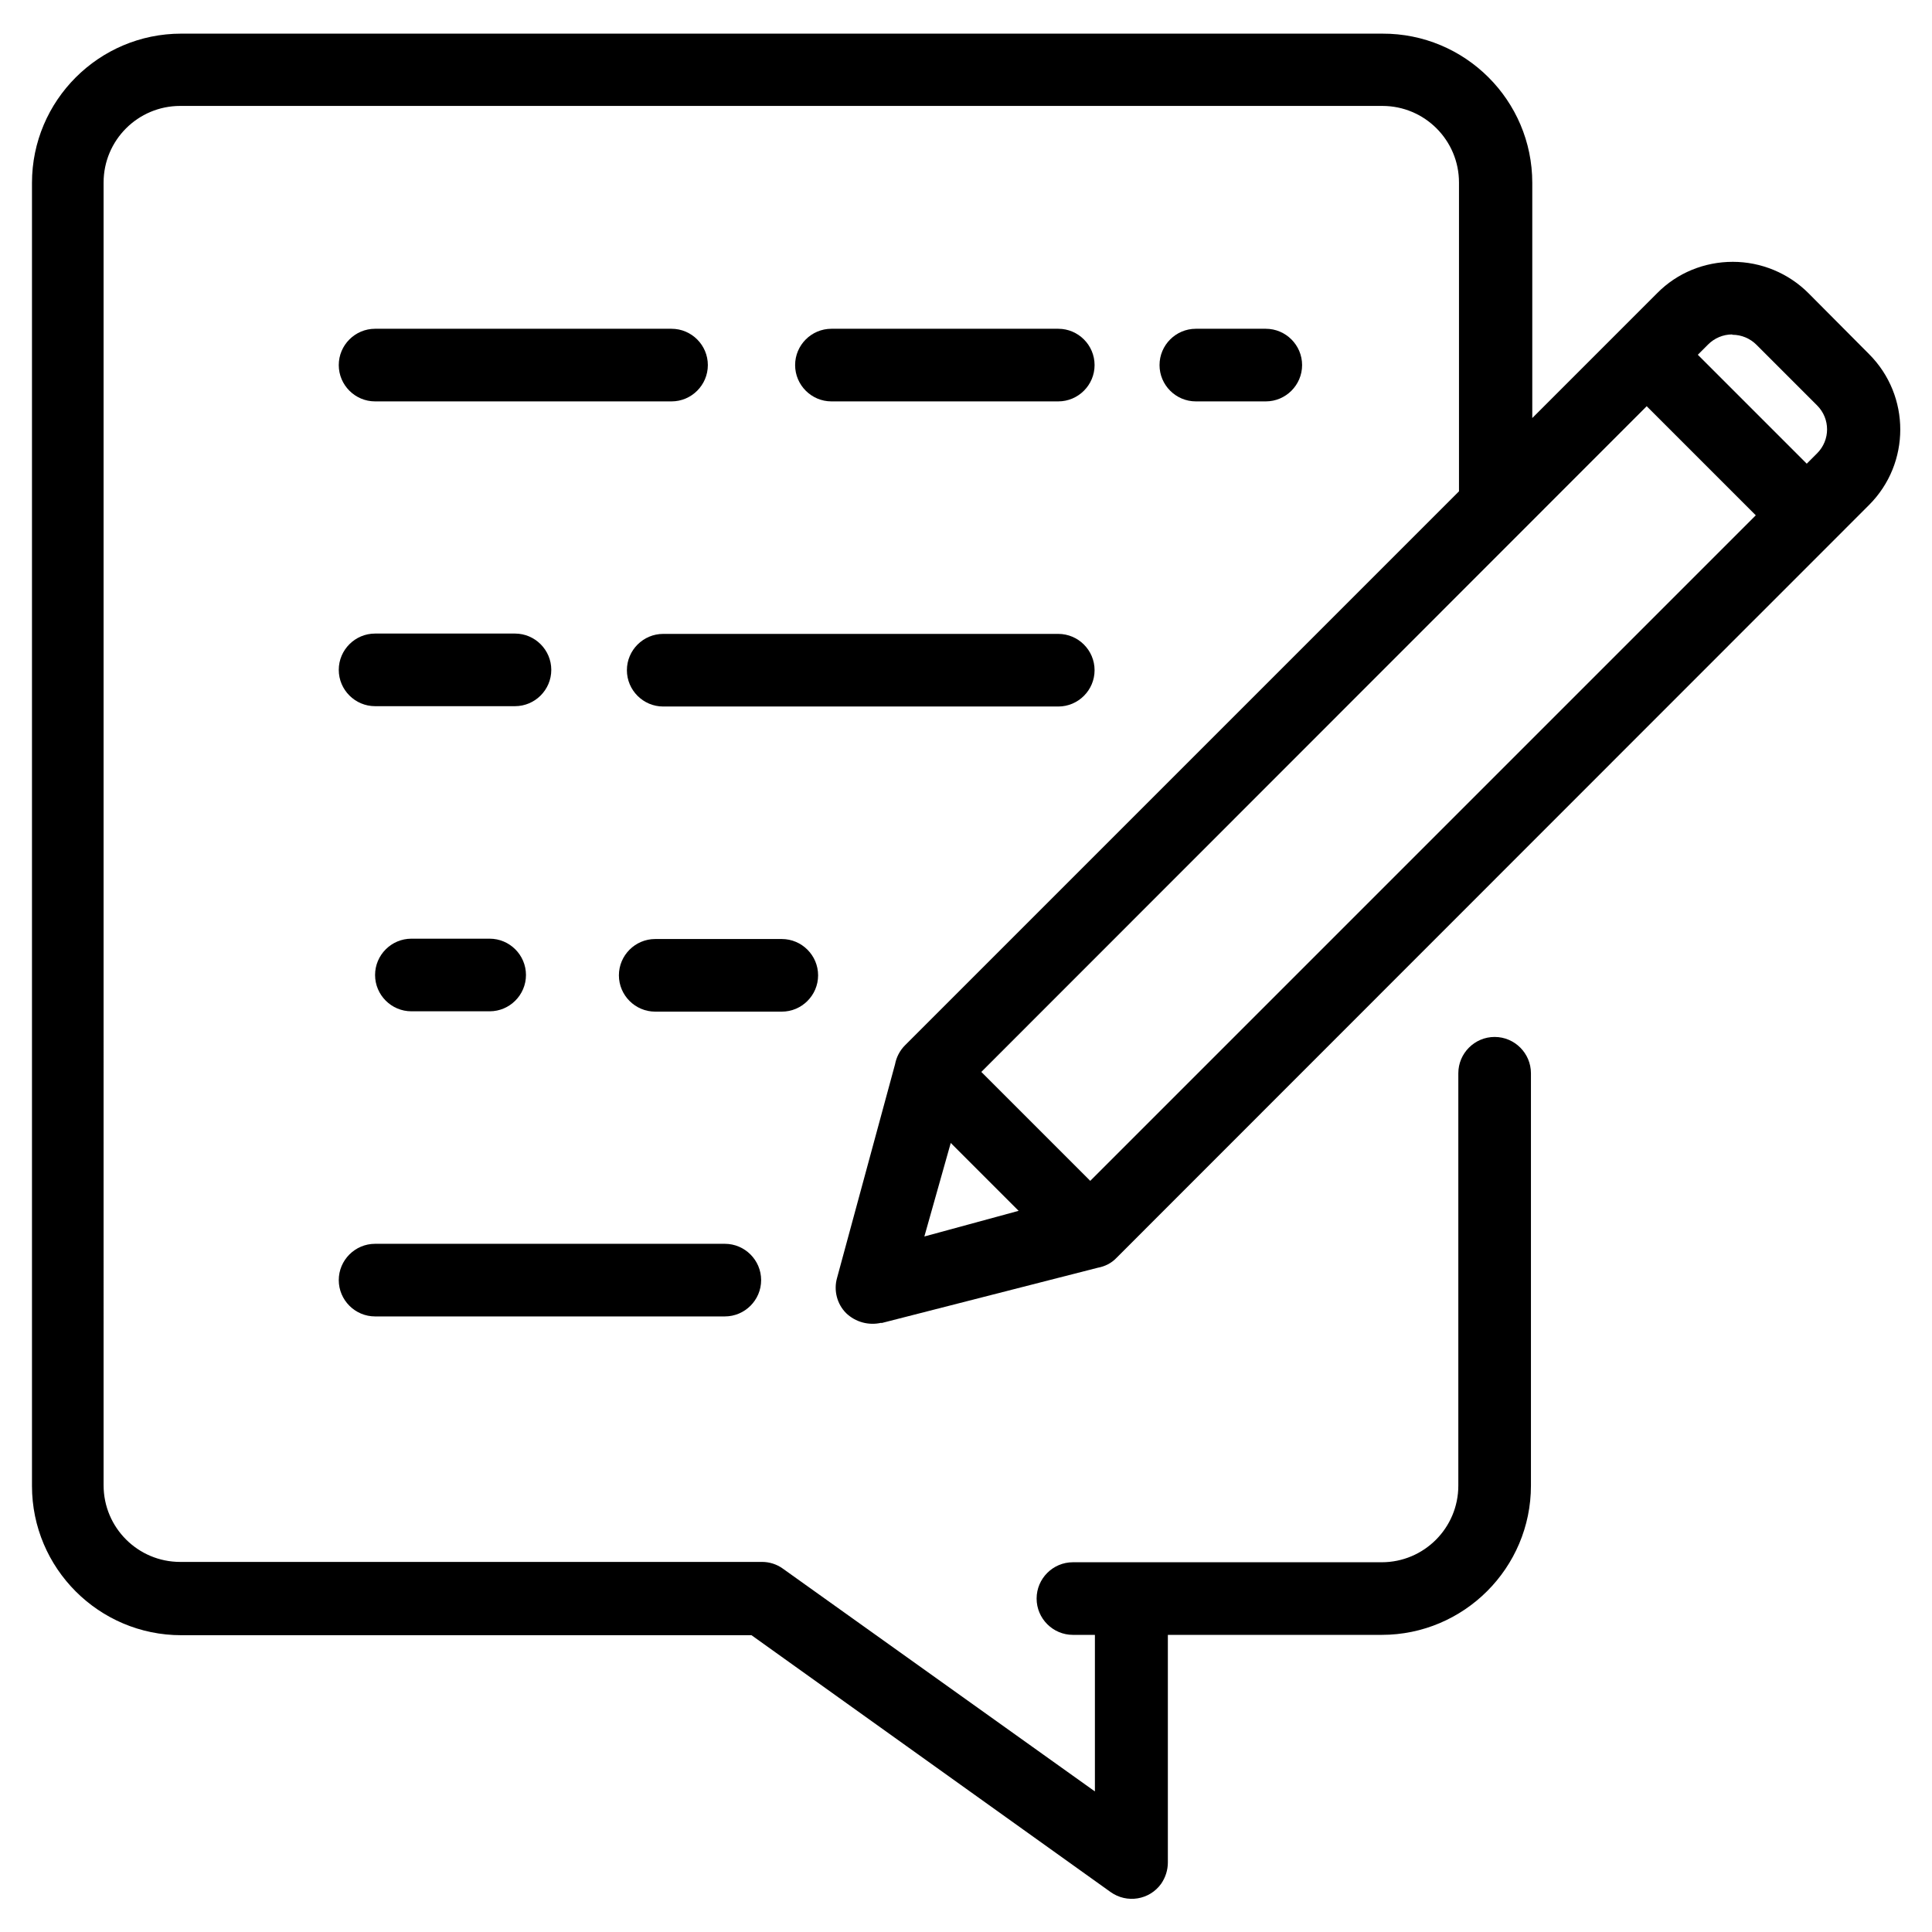 <?xml version="1.0" encoding="UTF-8"?> <svg xmlns="http://www.w3.org/2000/svg" id="_コメント" data-name="コメント" width="58" height="58" viewBox="0 0 58 58"><path d="M26.46,39.72l6.49-1.66c.22-.04.42-.14.57-.3l22.59-22.6c1.25-1.25,1.25-3.28,0-4.53l-1.82-1.83c-.6-.6-1.42-.94-2.27-.94-.85,0-1.67.33-2.27.94l-3.75,3.75v-7.06c0-2.48-2.02-4.49-4.5-4.48,0,0,0,0-.01,0H5.44c-2.47,0-4.48,2.01-4.48,4.48v39.12c0,2.47,2.01,4.48,4.48,4.48h17.12l10.78,7.71c.49.35,1.17.24,1.52-.25.13-.19.2-.41.2-.64v-6.83h6.42c2.47,0,4.48-2.01,4.48-4.48v-12.38c0-.6-.49-1.09-1.09-1.09s-1.09.49-1.09,1.09v12.38c0,1.27-1.03,2.3-2.3,2.3h-9.27c-.6,0-1.09.49-1.09,1.09s.49,1.09,1.09,1.09h.66v4.7l-9.37-6.69c-.18-.13-.4-.2-.62-.2H5.41c-1.27,0-2.3-1.03-2.3-2.3h0V5.48c0-1.27,1.03-2.3,2.3-2.3,0,0,.02,0,.03,0h36.06c1.27,0,2.3,1.03,2.3,2.3h0v9.27l-16.63,16.63c-.16.16-.26.36-.3.57l-1.74,6.41c-.11.38,0,.79.27,1.06.28.27.68.38,1.06.29h0ZM49.44,12.2l3.27,3.27-19.98,19.98-3.27-3.27,19.98-19.99ZM28.54,34.31l2.04,2.04-2.83.77.79-2.8ZM52.01,10.05c.27,0,.53.11.72.3l1.82,1.82c.4.4.4,1.04,0,1.44,0,0,0,0,0,0l-.31.31-3.27-3.27.31-.31c.19-.19.45-.3.72-.3Z"></path><path d="M11.26,12.05h8.9c.6,0,1.09-.49,1.09-1.09s-.49-1.09-1.09-1.09h-8.9c-.6,0-1.09.49-1.09,1.09s.49,1.09,1.09,1.09Z"></path><path d="M31.77,12.05c.6,0,1.09-.49,1.09-1.09s-.49-1.09-1.09-1.09h-6.81c-.6,0-1.09.49-1.09,1.09s.49,1.09,1.09,1.09h6.81Z"></path><path d="M11.26,21.2h4.2c.6,0,1.09-.49,1.09-1.09s-.49-1.09-1.09-1.09h-4.2c-.6,0-1.09.49-1.09,1.09s.49,1.09,1.09,1.09Z"></path><path d="M24.56,29.28c0-.6-.49-1.09-1.09-1.09h-3.8c-.6,0-1.09.49-1.09,1.09s.49,1.09,1.09,1.09h3.8c.6,0,1.09-.49,1.09-1.09h0Z"></path><path d="M11.26,39.52h10.5c.6,0,1.09-.49,1.09-1.09s-.49-1.09-1.09-1.09h-10.5c-.6,0-1.09.49-1.09,1.09s.49,1.09,1.09,1.09Z"></path><path d="M38,12.05c.6,0,1.09-.49,1.09-1.09s-.49-1.09-1.09-1.09h-2.1c-.6,0-1.09.49-1.09,1.09s.49,1.09,1.09,1.09h2.1Z"></path><path d="M32.86,20.12c0-.6-.49-1.09-1.09-1.09h-11.86c-.6,0-1.09.49-1.09,1.09s.49,1.09,1.09,1.09h11.86c.6,0,1.09-.49,1.09-1.09h0Z"></path><path d="M14.67,28.18h-2.32c-.6,0-1.09.49-1.09,1.09s.49,1.09,1.09,1.09h2.35c.6,0,1.09-.49,1.09-1.09s-.49-1.09-1.09-1.09h-.03Z"></path></svg> 